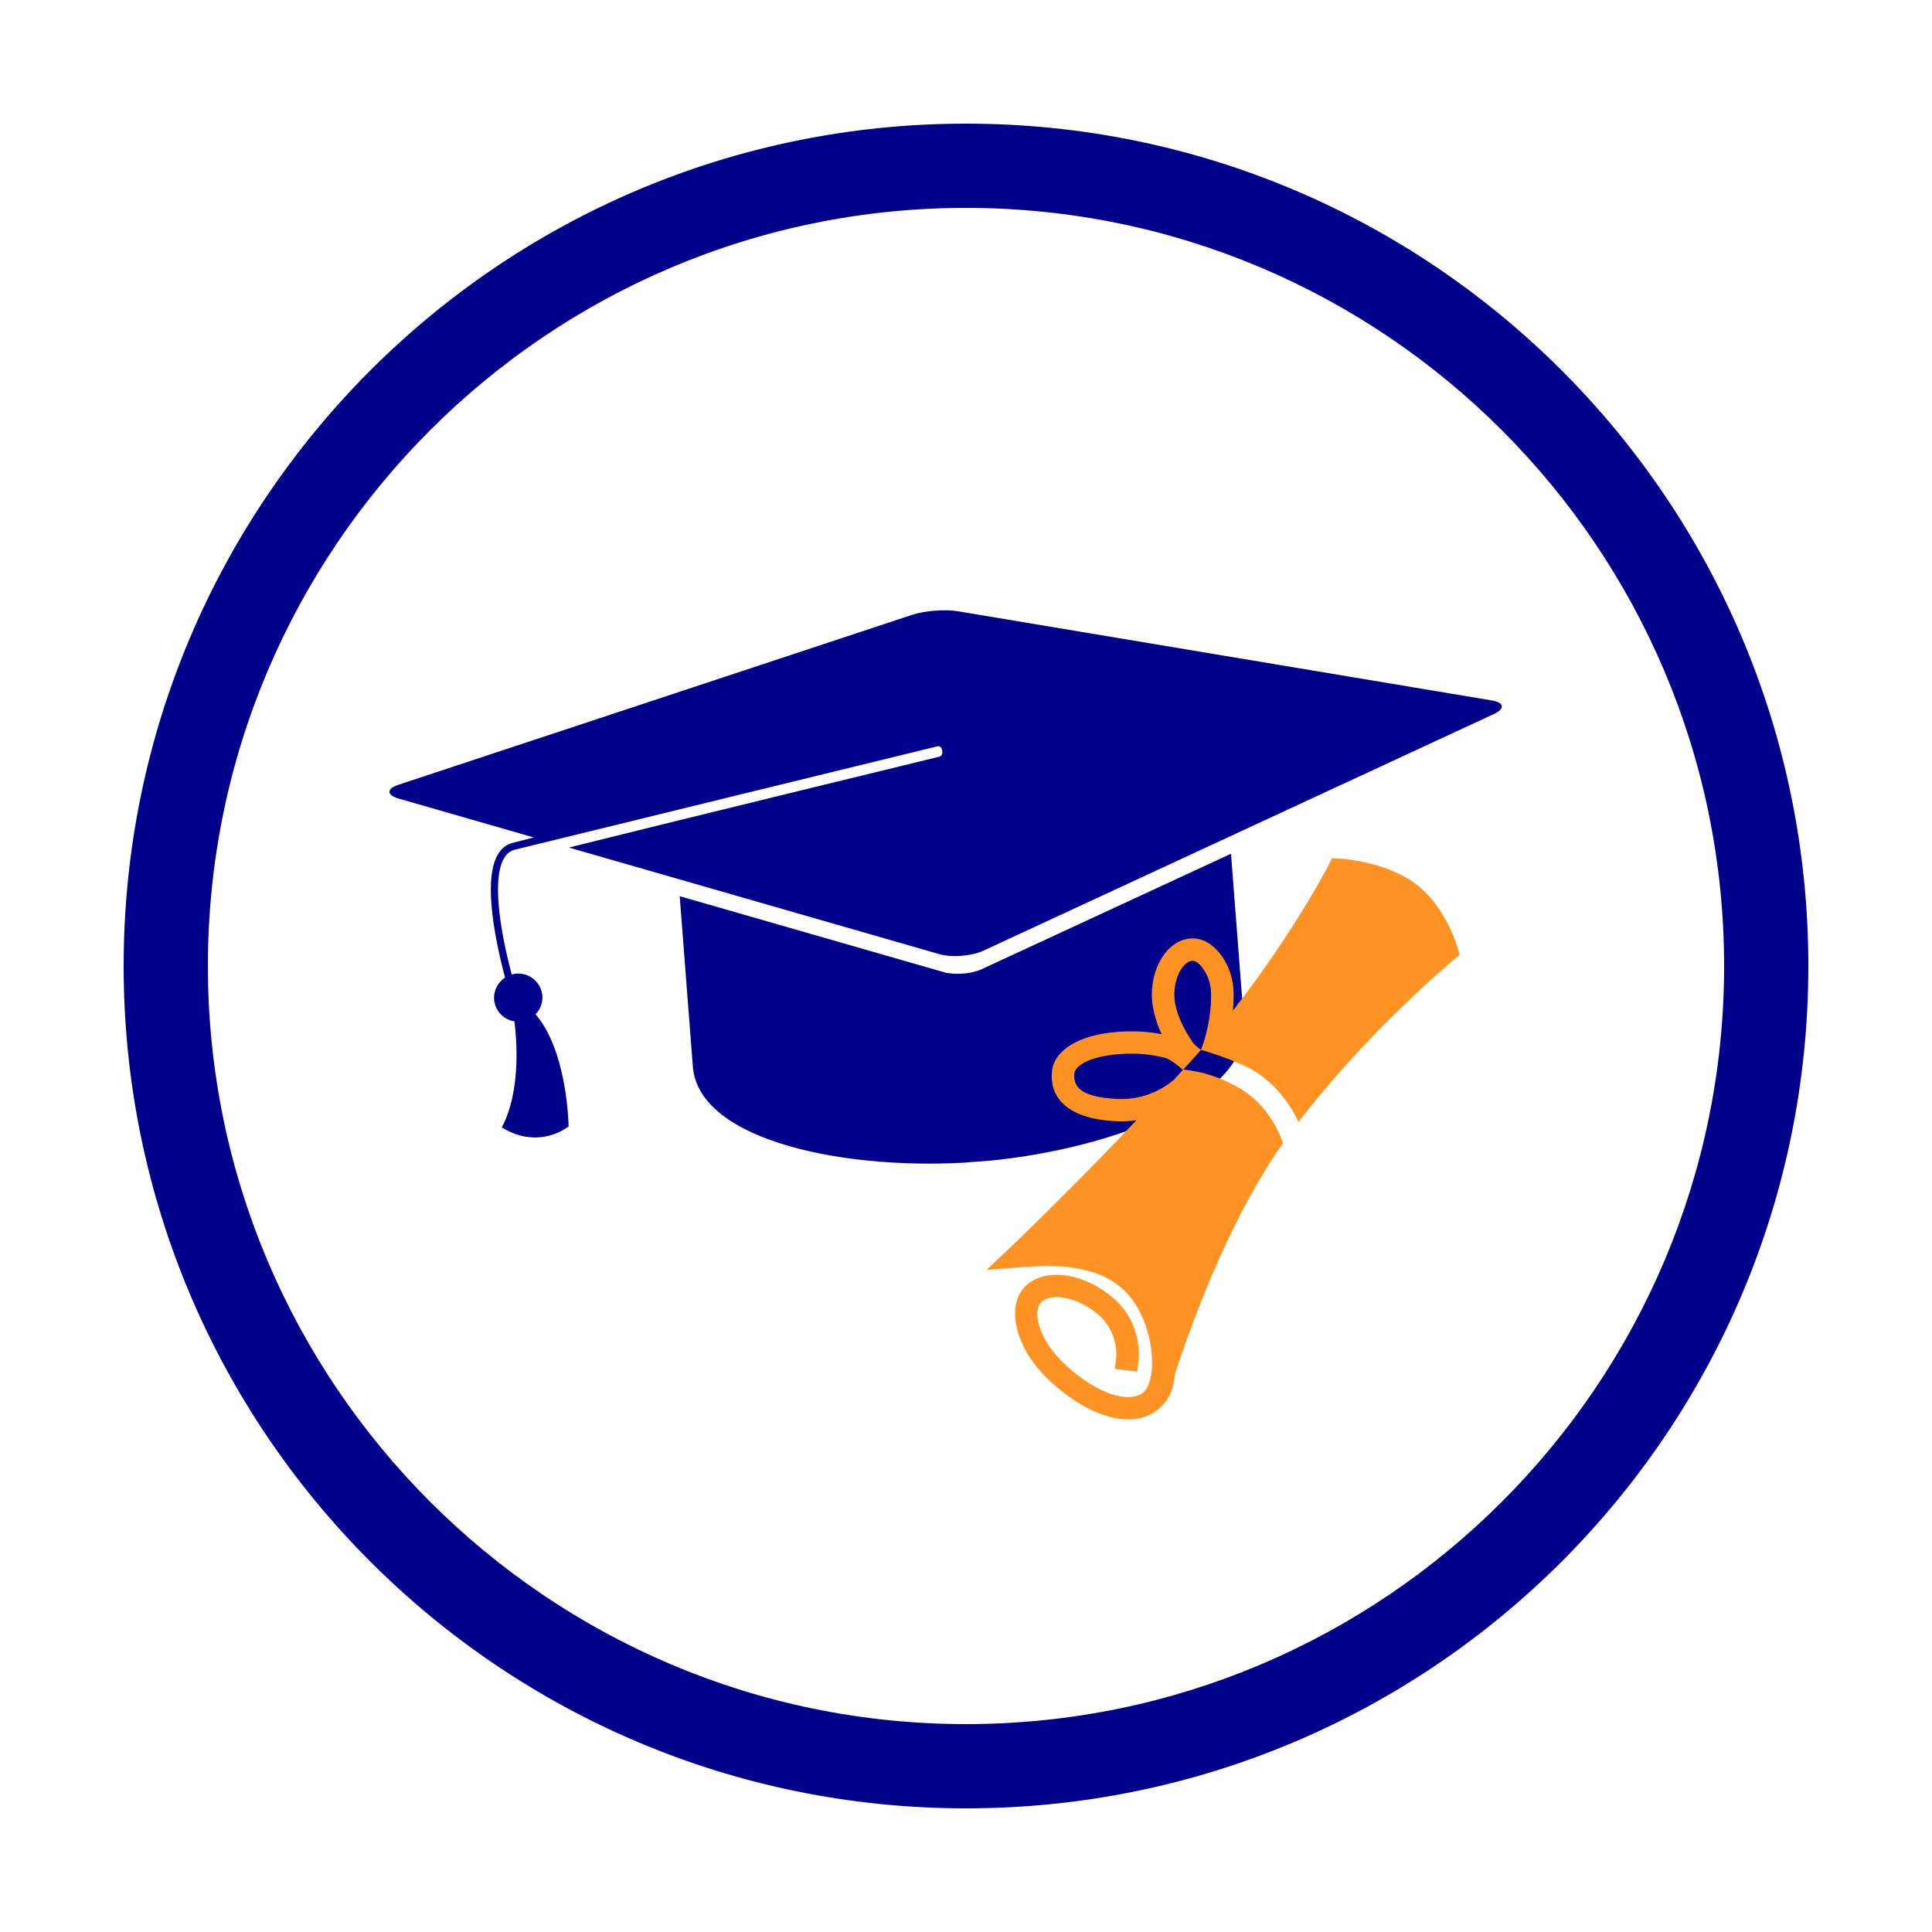 <?xml version="1.0" encoding="UTF-8"?>
<svg xmlns="http://www.w3.org/2000/svg" xmlns:xlink="http://www.w3.org/1999/xlink" width="375pt" height="375pt" viewBox="0 0 375 375" version="1.2">
<defs>
<clipPath id="clip1">
  <path d="M 75 118 L 292 118 L 292 226 L 75 226 Z M 75 118 "/>
</clipPath>
<clipPath id="clip2">
  <path d="M 73.418 126.871 L 289.523 110.203 L 297.773 217.137 L 81.664 233.805 Z M 73.418 126.871 "/>
</clipPath>
<clipPath id="clip3">
  <path d="M 73.418 126.871 L 289.523 110.203 L 297.773 217.137 L 81.664 233.805 Z M 73.418 126.871 "/>
</clipPath>
<clipPath id="clip4">
  <path d="M 73.516 126.863 L 290.855 110.102 L 299.215 218.461 L 81.871 235.223 Z M 73.516 126.863 "/>
</clipPath>
<clipPath id="clip5">
  <path d="M 73.516 126.863 L 289.441 110.211 L 297.691 217.172 L 81.766 233.824 Z M 73.516 126.863 "/>
</clipPath>
<clipPath id="clip6">
  <path d="M 191 166 L 284 166 L 284 276 L 191 276 Z M 191 166 "/>
</clipPath>
<clipPath id="clip7">
  <path d="M 185.449 172.098 L 281.91 164.656 L 290.16 271.59 L 193.695 279.027 Z M 185.449 172.098 "/>
</clipPath>
<clipPath id="clip8">
  <path d="M 185.449 172.098 L 281.91 164.656 L 290.16 271.59 L 193.695 279.027 Z M 185.449 172.098 "/>
</clipPath>
</defs>
<g id="surface1">
<path style=" stroke:none;fill-rule:nonzero;fill:rgb(0.78%,0%,54.509%);fill-opacity:1;" d="M 187.5 40.352 C 268.645 40.352 334.648 106.355 334.648 187.5 C 334.648 268.645 268.645 334.648 187.5 334.648 C 106.355 334.648 40.352 268.645 40.352 187.5 C 40.352 106.355 106.355 40.352 187.5 40.352 M 187.5 24 C 97.199 24 24 97.199 24 187.5 C 24 277.801 97.199 351 187.5 351 C 277.801 351 351 277.801 351 187.5 C 351 97.199 277.801 24 187.5 24 Z M 187.5 24 "/>
<g clip-path="url(#clip1)" clip-rule="nonzero">
<g clip-path="url(#clip2)" clip-rule="nonzero">
<g clip-path="url(#clip3)" clip-rule="nonzero">
<g clip-path="url(#clip4)" clip-rule="nonzero">
<g clip-path="url(#clip5)" clip-rule="nonzero">
<path style=" stroke:none;fill-rule:nonzero;fill:rgb(0.78%,0%,54.509%);fill-opacity:1;" d="M 289.539 135.953 L 185.93 118.645 C 183.453 118.23 179.469 118.535 177.086 119.324 L 77.359 152.316 C 74.977 153.105 74.996 154.32 77.41 155.012 L 103.609 162.551 C 102 162.957 100.613 163.309 99.531 163.59 C 98.531 163.844 97.711 164.41 97.102 165.176 C 96.184 166.328 95.699 167.883 95.457 169.656 C 95.211 171.43 95.223 173.434 95.383 175.512 C 95.789 180.723 97.137 186.395 98.035 189.742 C 96.648 190.652 95.773 192.242 95.91 194.004 C 96.078 196.211 97.758 197.922 99.848 198.254 C 100.215 201.039 101.266 211.586 97.391 218.832 C 104.746 223.336 110.367 218.633 110.367 218.633 C 110.367 218.633 110.188 204.09 103.953 196.879 C 104.852 195.953 105.375 194.668 105.27 193.281 C 105.07 190.715 102.809 188.781 100.23 188.98 C 99.918 189.004 99.613 189.062 99.32 189.141 C 98.434 185.809 97.152 180.34 96.777 175.402 C 96.566 172.719 96.633 170.199 97.137 168.32 C 97.383 167.383 97.742 166.613 98.191 166.043 C 98.648 165.484 99.18 165.117 99.883 164.938 C 101.457 164.531 181.949 144.859 181.949 144.859 C 182.309 144.773 182.656 144.98 182.773 145.324 C 183.152 146.316 182.695 146.781 182.336 146.867 C 180.543 147.301 178.219 147.867 175.492 148.535 C 168.93 150.133 160.02 152.305 150.652 154.598 C 135.945 158.195 120.098 162.086 110.418 164.508 L 182.324 185.199 C 184.738 185.891 188.574 185.598 190.855 184.539 L 289.898 138.625 C 292.176 137.57 292.016 136.367 289.539 135.953 Z M 190.527 188.129 L 238.938 165.711 L 241.484 198.777 C 242.609 213.32 214.324 223.602 189.727 225.5 C 164.625 227.434 135.602 221.57 134.48 207.031 L 131.93 173.949 L 183.191 188.695 C 185.27 189.293 188.57 189.035 190.527 188.129 "/>
</g>
</g>
</g>
</g>
</g>
<g clip-path="url(#clip6)" clip-rule="nonzero">
<g clip-path="url(#clip7)" clip-rule="nonzero">
<g clip-path="url(#clip8)" clip-rule="nonzero">
<path style=" stroke:none;fill-rule:nonzero;fill:rgb(99.609%,57.649%,14.119%);fill-opacity:1;" d="M 249.035 221.863 C 245.867 226.359 242.824 231.594 239.926 237.398 C 236.758 243.711 233.902 250.43 231.395 257.141 C 231.113 257.898 230.828 258.656 230.559 259.422 C 229.613 262.023 228.785 264.457 228.09 266.625 C 227.848 267.379 228.07 271.434 224.113 274.059 C 219.238 277.285 211.379 275 203.945 268.195 C 196.629 261.504 194.926 252.609 199.734 249.043 C 203.746 246.082 210.73 247.328 216.09 251.934 C 217.121 252.832 217.992 253.832 218.707 254.914 C 220.523 257.727 221.133 260.715 221.051 263.391 C 221.035 263.703 221.02 263.926 221 264.07 L 220.746 266.215 L 216.406 265.715 C 216.406 265.715 216.672 263.426 216.68 263.266 C 216.738 261.387 216.301 259.234 215.035 257.273 C 214.543 256.527 213.938 255.816 213.215 255.199 C 209.27 251.812 204.461 250.945 202.344 252.52 C 200.215 254.086 201.336 259.914 206.902 265.016 C 213.039 270.617 218.875 272.316 221.684 270.445 C 224.629 268.504 224.449 258.262 219.5 251.902 C 216.973 248.66 213.277 246.852 208.527 246.109 C 205.234 245.605 202.445 245.641 197.582 246.016 L 191.492 246.484 L 195.91 242.305 C 196.031 242.195 196.258 241.977 196.594 241.637 C 197.164 241.109 197.816 240.465 198.559 239.762 C 200.656 237.707 203.012 235.41 205.539 232.875 C 210.613 227.828 215.688 222.633 220.578 217.438 C 219.18 217.648 217.727 217.699 216.215 217.613 C 207.121 217.047 203.75 213.062 204.176 208.031 C 204.512 204.074 209.027 200.895 216.895 200.289 C 220 200.051 222.867 200.223 225.488 200.727 C 225.094 200.051 224.207 197.793 223.805 195.574 C 223.719 195.098 223.652 194.621 223.617 194.168 C 223.148 188.098 226.473 182.512 231.086 182.156 C 235.398 181.824 239.012 186.855 239.391 191.754 C 239.492 193.074 239.457 194.578 239.316 196.141 C 243.695 190.535 247.691 184.805 251.312 179.125 C 253.199 176.129 254.855 173.371 256.25 170.883 C 256.738 170.031 257.152 169.262 257.504 168.621 C 257.625 168.379 257.73 168.18 257.914 167.824 L 258.559 166.566 L 259.984 166.645 C 260.605 166.668 261.641 166.781 262.953 166.992 C 265.141 167.355 267.344 167.914 269.441 168.707 C 271.355 169.438 273.094 170.34 274.605 171.434 C 276.316 172.684 277.816 174.281 279.117 176.145 C 280.301 177.836 281.262 179.637 282.027 181.473 C 282.484 182.574 282.785 183.457 282.934 183.98 L 283.32 185.344 L 282.223 186.234 C 282.141 186.32 281.949 186.465 281.676 186.699 C 281.215 187.098 280.68 187.551 280.078 188.09 C 278.336 189.617 276.414 191.355 274.344 193.309 C 268.426 198.906 262.539 205.023 257.121 211.465 C 255.355 213.559 253.66 215.672 252.055 217.77 C 251.215 216.012 250.148 214.281 248.836 212.668 C 247.328 210.809 245.566 209.203 243.531 207.918 C 240.227 205.836 233.125 203.766 233.125 203.766 L 229.684 207.605 C 229.684 207.605 231.438 207.812 232.449 208.027 C 235.371 208.648 238.34 209.801 241.191 211.574 C 242.793 212.59 244.211 213.883 245.43 215.379 C 246.707 216.934 247.703 218.66 248.461 220.406 C 248.703 220.961 248.895 221.461 249.035 221.863 Z M 227.867 209.57 C 228.453 208.941 229.023 208.281 229.598 207.664 C 229.383 207.457 228.855 206.996 228.191 206.492 C 227.551 206.008 226.719 205.488 226.32 205.379 C 223.66 204.656 220.625 204.344 217.23 204.605 C 211.27 205.066 208.66 206.91 208.531 208.383 C 208.301 211.02 209.871 212.871 216.492 213.289 C 220.613 213.555 224.113 212.359 227.004 210.25 C 227.309 210.027 227.594 209.793 227.867 209.57 Z M 233.043 203.762 C 233.09 203.715 233.137 203.664 233.172 203.609 C 234.559 200.066 235.277 195.355 235.027 192.09 C 234.809 189.254 232.738 186.383 231.422 186.484 C 229.621 186.621 227.676 189.895 227.98 193.832 C 228.004 194.145 228.039 194.473 228.105 194.801 C 228.406 196.488 229.152 198.348 230.188 200.211 C 230.645 201.023 231.125 201.781 231.586 202.453 C 231.836 202.797 232.809 203.578 233.043 203.762 Z M 233.043 203.762 "/>
</g>
</g>
</g>
</g>
</svg>
